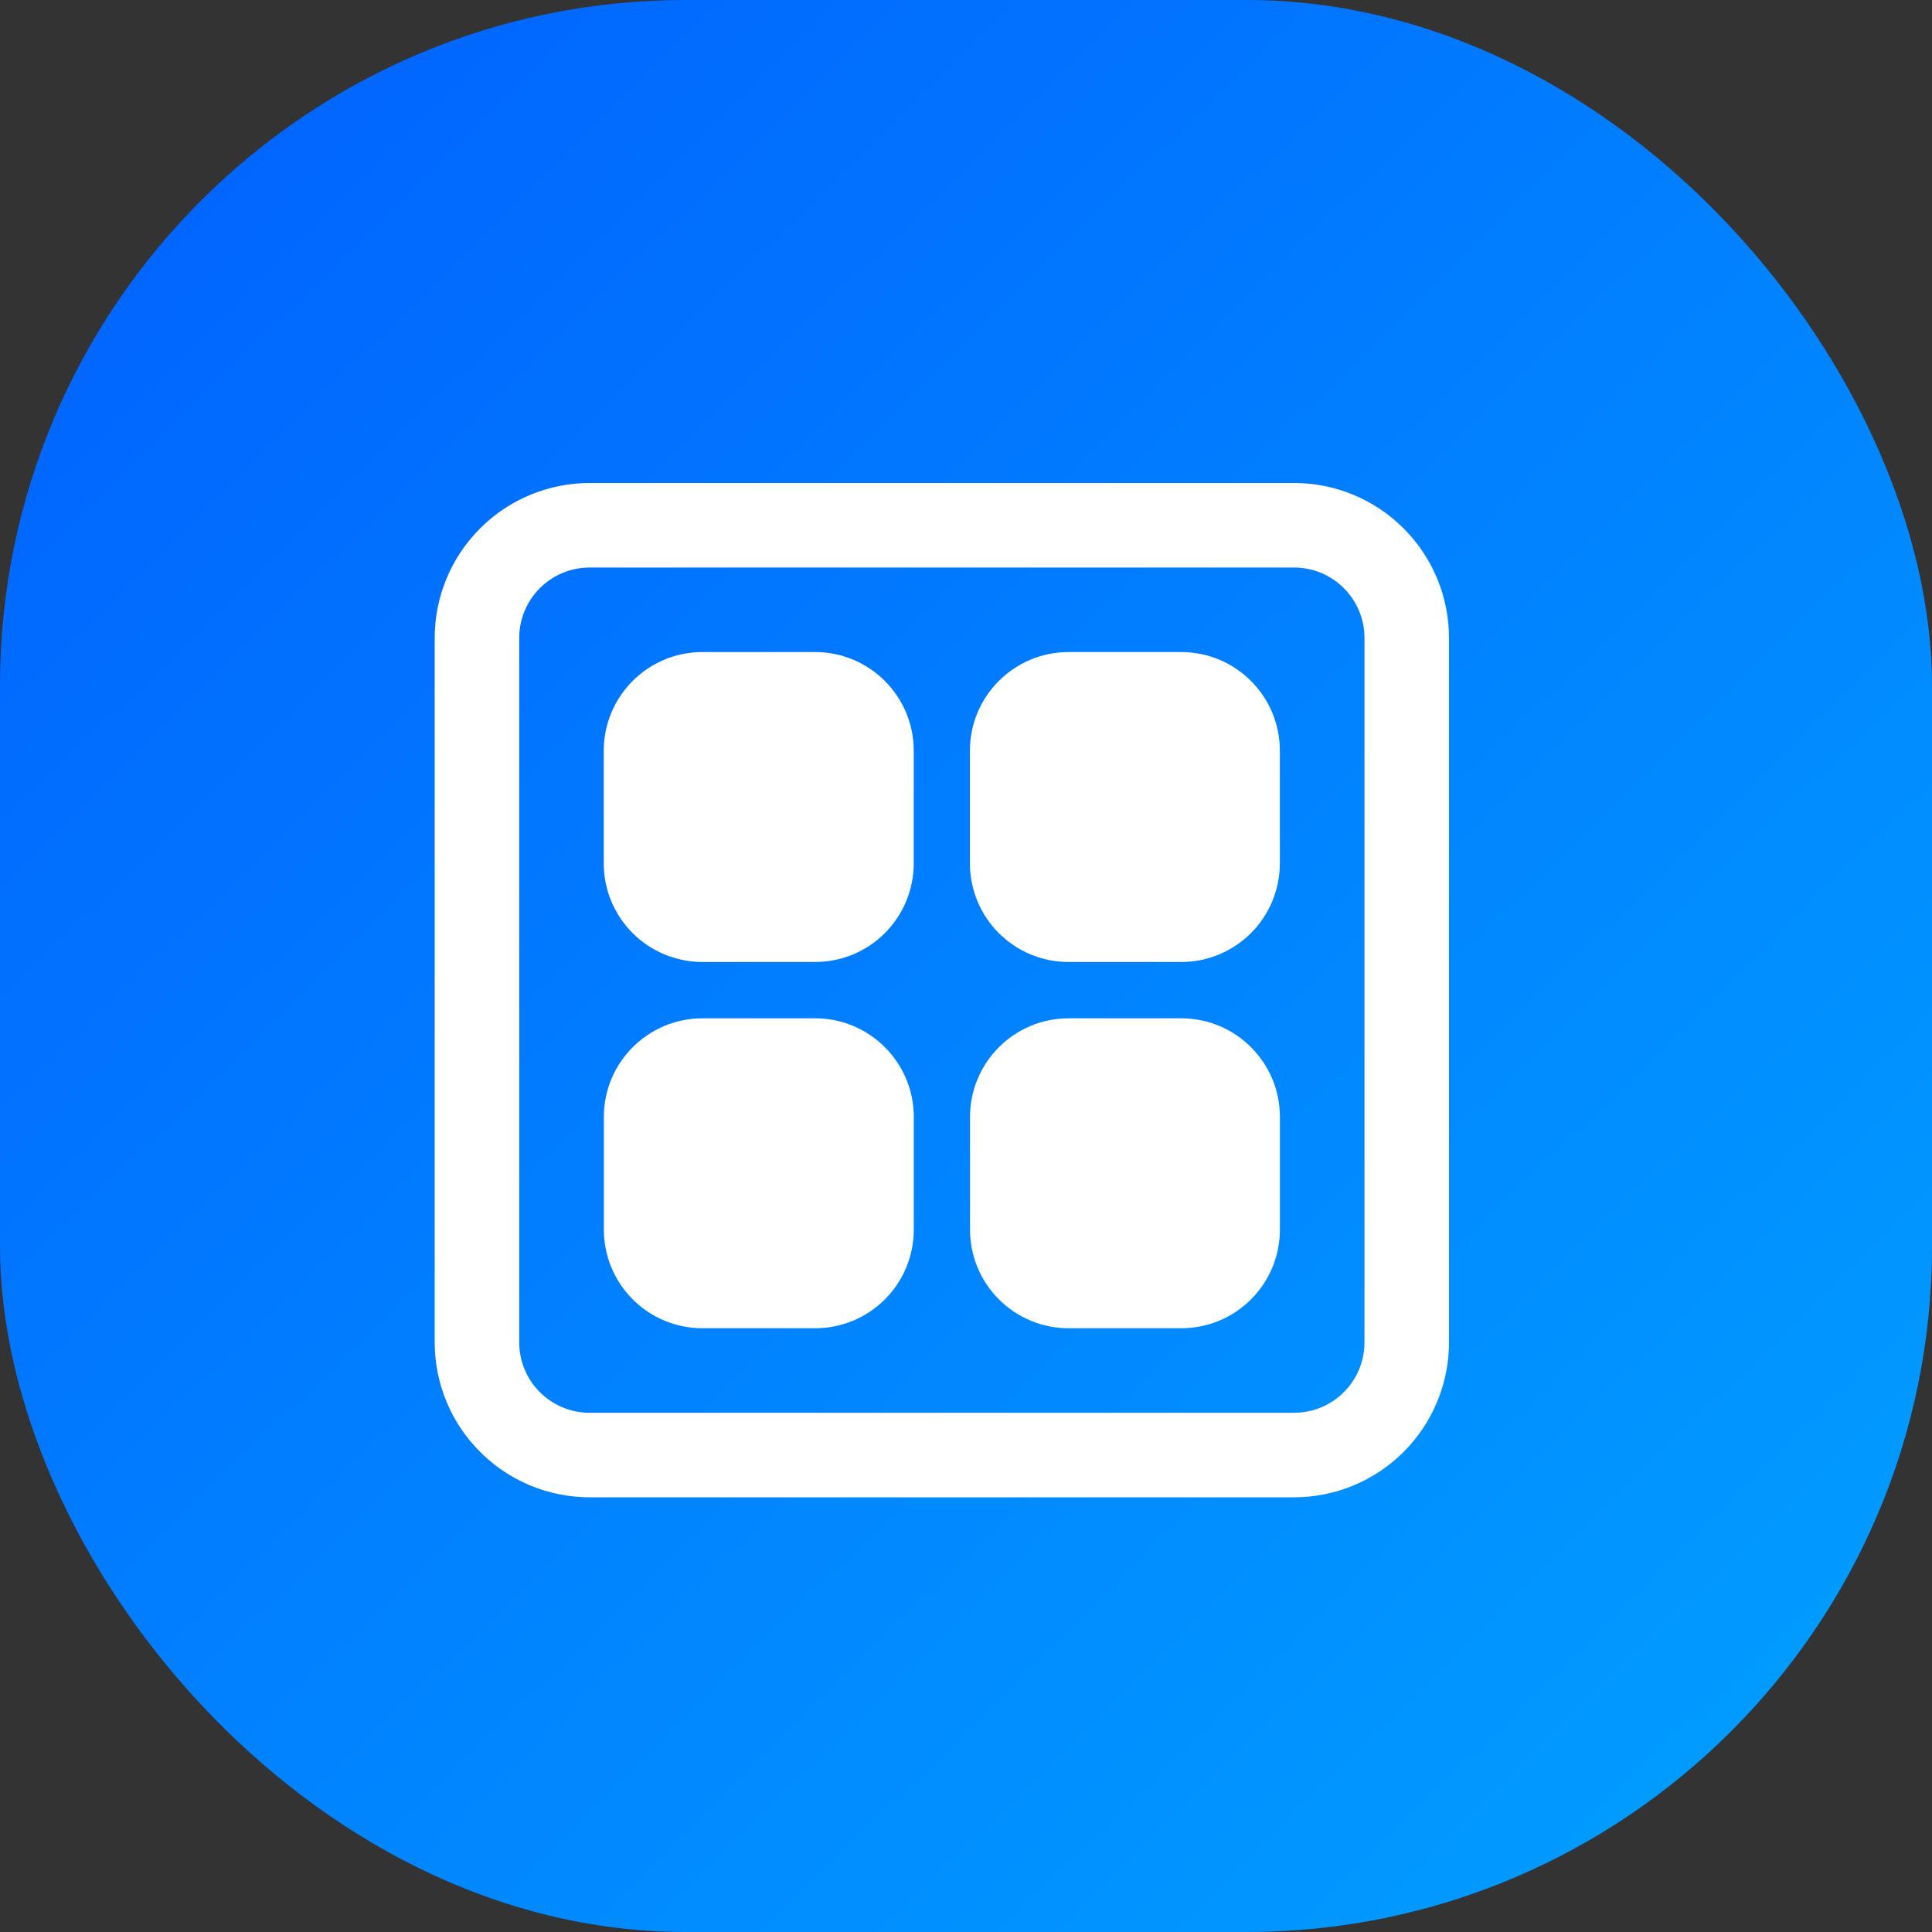 <svg width="40" height="40" viewBox="0 0 40 40" fill="none" xmlns="http://www.w3.org/2000/svg">
<rect x="0" y="0" width="40" height="40" fill="#333333" stroke="none"/>
<rect width="40" height="40" rx="14.194" fill="url(#paint0_linear_606_13710)"/>
<path d="M26.792 10C27.643 10 28.459 10.338 29.06 10.94C29.662 11.541 30 12.357 30 13.208V27.792C30 28.643 29.662 29.459 29.06 30.06C28.459 30.662 27.643 31 26.792 31H12.208C11.357 31 10.541 30.662 9.94 30.06C9.338 29.459 9 28.643 9 27.792V13.208C9 12.357 9.338 11.541 9.94 10.94C10.541 10.338 11.357 10 12.208 10H26.792ZM26.792 11.75H12.208C11.403 11.75 10.75 12.403 10.75 13.208V27.792C10.75 28.597 11.403 29.25 12.208 29.25H26.792C27.597 29.25 28.25 28.597 28.25 27.792V13.208C28.25 12.403 27.597 11.75 26.792 11.75ZM16.877 21.083C18.004 21.083 18.919 21.998 18.919 23.125V25.458C18.919 26 18.704 26.519 18.321 26.902C17.938 27.285 17.419 27.5 16.877 27.5H14.544C14.002 27.5 13.483 27.285 13.1 26.902C12.717 26.519 12.502 26 12.502 25.458V23.125C12.502 21.998 13.416 21.083 14.544 21.083H16.877ZM24.457 21.083C25.585 21.083 26.499 21.998 26.499 23.125V25.458C26.499 26 26.284 26.519 25.901 26.902C25.519 27.284 25 27.5 24.458 27.5H22.125C21.584 27.5 21.064 27.285 20.681 26.902C20.298 26.519 20.083 26 20.083 25.458V23.125C20.083 21.998 20.998 21.083 22.125 21.083H24.458H24.457ZM16.876 13.5C18.003 13.5 18.918 14.415 18.918 15.542V17.875C18.918 18.416 18.703 18.936 18.32 19.319C17.937 19.702 17.418 19.917 16.876 19.917H14.543C14.275 19.917 14.009 19.864 13.761 19.762C13.513 19.659 13.288 19.509 13.098 19.319C12.909 19.13 12.758 18.904 12.655 18.657C12.553 18.409 12.5 18.143 12.5 17.875V15.542C12.5 14.415 13.415 13.5 14.542 13.5H16.875H16.876ZM24.456 13.5C25.584 13.5 26.498 14.415 26.498 15.542V17.875C26.498 18.416 26.283 18.936 25.9 19.319C25.517 19.702 24.997 19.917 24.456 19.917H22.123C21.581 19.917 21.062 19.702 20.679 19.319C20.296 18.936 20.081 18.416 20.081 17.875V15.542C20.081 14.415 20.996 13.5 22.123 13.5H24.456Z" fill="white"/>
<defs>
<linearGradient id="paint0_linear_606_13710" x1="-3.831" y1="-6.129" x2="37.541" y2="36.01" gradientUnits="userSpaceOnUse">
<stop stop-color="#0157FF"/>
<stop offset="1" stop-color="#019CFF"/>
</linearGradient>
</defs>
</svg>
